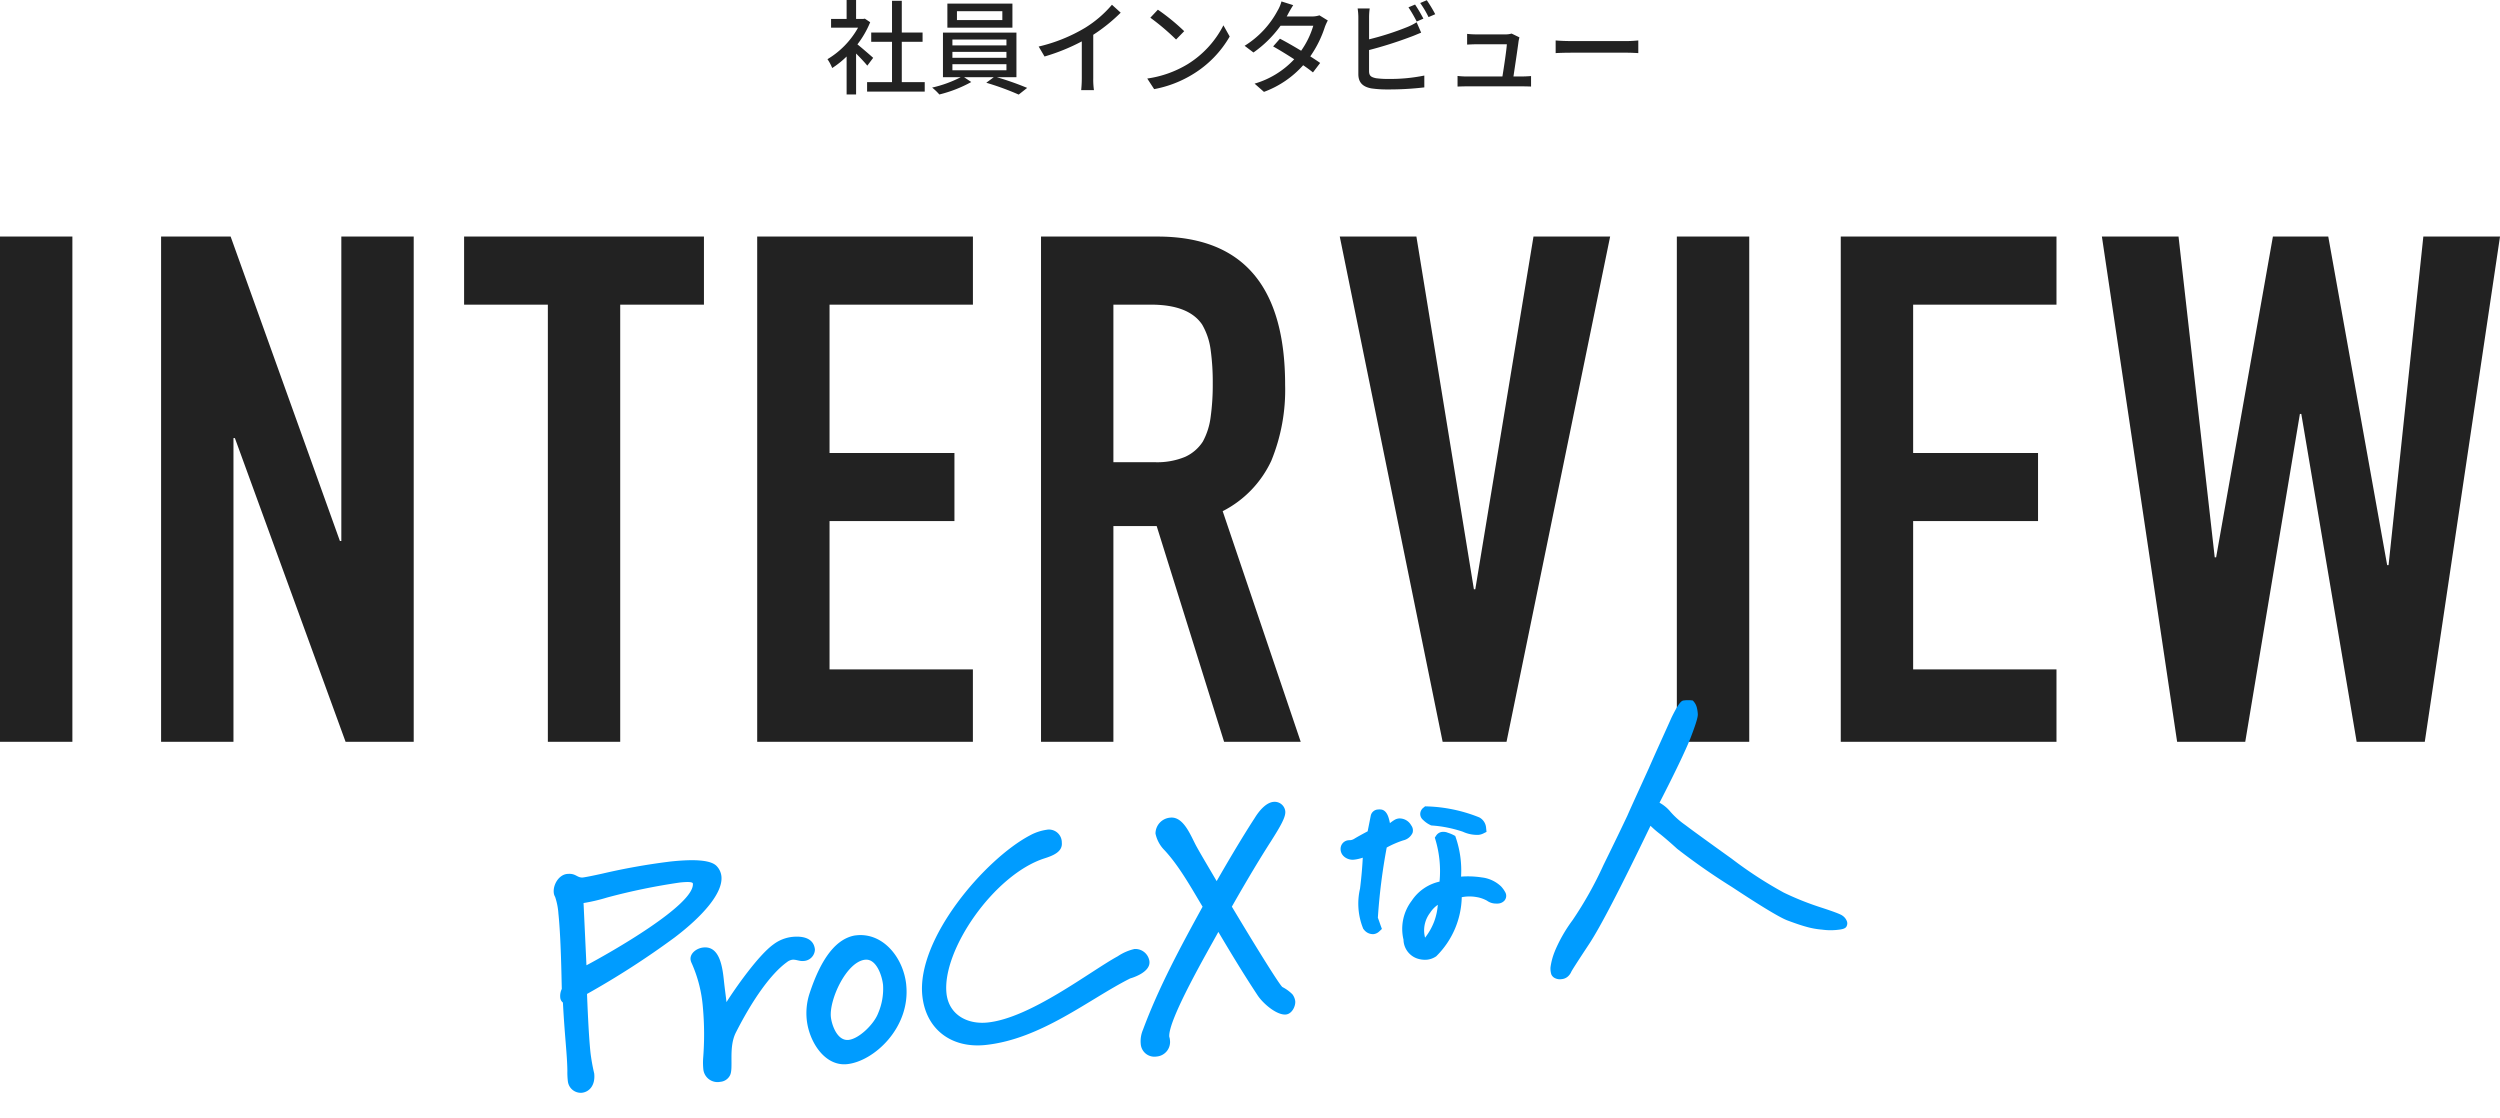 <svg xmlns="http://www.w3.org/2000/svg" viewBox="0 0 461.513 206.434"><g transform="translate(-491.681 -289.059)"><path d="M6.681,0V-93.272H20.043V0ZM36.418,0V-93.272H49.256l20.174,56.2h.262v-56.2H83.054V0H70.478L50.042-56.068H49.78V0Zm71.4,0V-80.7H92.355V-93.272h44.278V-80.7H121.175V0Zm38.645,0V-93.272h39.824V-80.7H159.82v27.379h23.056v12.576H159.82v27.379h26.462V0ZM212.22-80.7v29.082h7.6a13.444,13.444,0,0,0,5.633-.982,7.656,7.656,0,0,0,3.275-2.817,12.8,12.8,0,0,0,1.441-4.52,43.458,43.458,0,0,0,.393-6.222,43.458,43.458,0,0,0-.393-6.223,12.452,12.452,0,0,0-1.572-4.65q-2.489-3.668-9.432-3.668ZM198.858,0V-93.272h21.484q23.58,0,23.58,27.379a34.5,34.5,0,0,1-2.554,14.017,19.808,19.808,0,0,1-8.973,9.3L246.8,0H232.656L220.211-39.824H212.22V0ZM303.92-93.272,284.794,0H273L254.009-93.272h14.148l10.611,65.107h.262l10.742-65.107ZM316.234,0V-93.272H329.6V0Zm30.261,0V-93.272h39.824V-80.7H359.857v27.379h23.056v12.576H359.857v27.379h26.462V0Zm121.7-93.272L454.308,0H441.732L431.514-60.522h-.262L421.165,0H408.589L394.7-93.272h14.148l6.681,59.212h.262l10.48-59.212h10.218l10.873,60.653h.262l6.419-60.653Z" transform="translate(485 426)" fill="#222"/><path d="M8.873-5.263c-.437-.4-2.014-1.767-2.907-2.489a17.558,17.558,0,0,0,2.356-4.085L7.334-12.5l-.3.057H5.719v-3.5H3.971v3.5H1.1v1.615H6.08A15.658,15.658,0,0,1,.437-5.016a8.344,8.344,0,0,1,.874,1.634A16.74,16.74,0,0,0,3.971-5.51V1.5H5.719V-6.061C6.5-5.282,7.353-4.37,7.79-3.819ZM14.155-.779V-8.227h3.838v-1.71H14.155v-5.852H12.35v5.852H8.512v1.71H12.35V-.779h-4.6V.969h10.64V-.779ZM32.718-12.236H24.339V-13.87h8.379Zm1.862-3.04H22.572v4.446H34.58ZM23.5-4.085h9.975v1.121H23.5Zm0-2.28h9.975v1.1H23.5Zm0-2.28h9.975v1.083H23.5ZM35.321-1.691V-9.918H21.755v8.227h3.287A22.237,22.237,0,0,1,19.76.228,10.645,10.645,0,0,1,21.09,1.5,23.923,23.923,0,0,0,26.98-.8l-1.33-.893h5.491L29.754-.665A50.573,50.573,0,0,1,35.739,1.52L37.3.285a55.494,55.494,0,0,0-5.605-1.976ZM49.5-9.519A31.517,31.517,0,0,0,54.568-13.6l-1.615-1.463a20.784,20.784,0,0,1-4.959,4.256,29.838,29.838,0,0,1-8.569,3.458L40.508-5.51A36.421,36.421,0,0,0,47.386-8.3v6.764A22.017,22.017,0,0,1,47.272.7h2.356A14.288,14.288,0,0,1,49.5-1.539Zm11.932-4.636L60.04-12.673a43.2,43.2,0,0,1,4.75,4.028l1.5-1.539A38.473,38.473,0,0,0,61.427-14.155ZM59.47-1.444,60.743.513A20.949,20.949,0,0,0,68.02-2.318,19.582,19.582,0,0,0,74.689-9.2L73.53-11.267A18.09,18.09,0,0,1,66.937-4.1,19.742,19.742,0,0,1,59.47-1.444ZM91.257-13.11a4.424,4.424,0,0,1-1.425.209H85.215l.228-.418c.19-.38.608-1.1.969-1.672l-2.166-.684a6.713,6.713,0,0,1-.722,1.71,17.106,17.106,0,0,1-6.08,6.479l1.634,1.235a20.935,20.935,0,0,0,5-4.94h6.042a15.78,15.78,0,0,1-2.242,4.617c-1.387-.836-2.85-1.672-3.914-2.223L82.707-7.372C83.733-6.8,85.2-5.909,86.6-5a16.2,16.2,0,0,1-7.315,4.5l1.729,1.52a18.017,18.017,0,0,0,7.239-4.921c.722.494,1.349.95,1.805,1.33l1.33-1.748c-.475-.342-1.121-.76-1.824-1.216a20.361,20.361,0,0,0,2.7-5.453A9.594,9.594,0,0,1,92.8-12.16Zm19.19.608a27.532,27.532,0,0,0-1.539-2.6l-1.216.513a26.037,26.037,0,0,1,1.52,2.622Zm-10.032,5.8a73.385,73.385,0,0,0,7.619-2.413c.608-.209,1.368-.551,2-.8l-.836-1.919a10.494,10.494,0,0,1-1.843.931,52.173,52.173,0,0,1-6.935,2.223v-3.99a12.507,12.507,0,0,1,.114-1.71H98.306a10.868,10.868,0,0,1,.133,1.71V-2.261c0,1.6.874,2.356,2.413,2.641a20.7,20.7,0,0,0,3.116.19,55.083,55.083,0,0,0,6.65-.38V-1.995a31.412,31.412,0,0,1-6.536.627,16.385,16.385,0,0,1-2.375-.133c-.893-.19-1.292-.418-1.292-1.33Zm9.443-8.683a17.7,17.7,0,0,1,1.539,2.6l1.235-.532a25.223,25.223,0,0,0-1.558-2.584ZM127.072-1.824c.266-1.767.8-5.32.95-6.536.038-.19.1-.475.152-.684l-1.444-.7a3.849,3.849,0,0,1-1.14.152h-5.4a16.438,16.438,0,0,1-1.672-.095v1.976c.513-.019,1.121-.057,1.691-.057h5.643c-.057,1.064-.551,4.332-.817,5.947h-6.574a15.437,15.437,0,0,1-1.71-.1V.038C117.4.019,117.838,0,118.465,0h10.241c.456,0,1.254.019,1.615.038V-1.9c-.437.038-1.216.076-1.653.076Zm7.79-4.313c.627-.038,1.748-.076,2.812-.076H148.01c.836,0,1.691.057,2.109.076V-8.474c-.456.038-1.2.114-2.128.114H137.674c-1.026,0-2.2-.057-2.812-.114Z" transform="translate(644 305)" fill="#222"/><path d="M30.184-35.9c-.056,3.92-16.52,11.088-21.112,12.936l.672-11.48A32.818,32.818,0,0,0,14.168-35a115.48,115.48,0,0,1,13.664-1.344C29.232-36.344,30.184-36.232,30.184-35.9Zm5.376-.784a3.2,3.2,0,0,0-.672-1.96c-1.008-1.344-4.424-1.736-8.344-1.736a119.637,119.637,0,0,0-12.768.9c-.5.056-2.968.336-3.752.336C8.96-39.256,8.9-40.1,7.28-40.1c-1.512,0-2.8,1.68-2.8,3.192a1.789,1.789,0,0,0,.168.784,12.2,12.2,0,0,1,.28,3.136c0,4.424-.672,11.816-.84,13.888a2.968,2.968,0,0,0-.448,1.512,1.3,1.3,0,0,0,.392,1.008C3.7-10.192,3.808-7,3.528-3.976a13.981,13.981,0,0,0-.112,1.96A2.4,2.4,0,0,0,5.768.336C7.056.336,8.4-.672,8.4-2.968a35.424,35.424,0,0,1-.28-3.864c0-3.416.392-9.184.5-10.864a154.551,154.551,0,0,0,17.192-8.68C31.36-29.736,35.56-33.6,35.56-36.68ZM51.3-21.448c0-2.24-2.184-2.744-3.92-2.744a7.031,7.031,0,0,0-3.584,1.008c-2.968,1.68-7.84,7.28-9.744,9.688,0-1.232-.056-2.24-.056-4.088,0-2.632-.168-6.384-3.136-6.384-1.288,0-2.576.84-2.576,1.96a2.013,2.013,0,0,0,.112.616A24.739,24.739,0,0,1,29.624-13.1a55.924,55.924,0,0,1-.952,9.52,12.538,12.538,0,0,0-.168,1.9A2.631,2.631,0,0,0,31.36,1.008a2.2,2.2,0,0,0,1.848-.9c.952-1.176.224-5.208,2.016-7.9,3.7-5.712,7.56-10.08,10.7-11.872a2.126,2.126,0,0,1,1.008-.336c.728,0,1.288.448,2.072.448A2.179,2.179,0,0,0,51.3-21.448Zm11.816,7.784a11.42,11.42,0,0,1-1.456,5.152C60.7-6.608,57.68-4.2,55.72-4.2c-2.128,0-2.8-3.136-2.8-4.536,0-3.192,3.92-9.856,7.392-9.856C62.44-18.592,63.112-15.232,63.112-13.664Zm4.256.448c0-5.04-3.248-10.024-8.176-10.024h-.28c-3.3.224-6.5,3.136-9.52,9.912A11.707,11.707,0,0,0,48.44-8.68c0,3.976,2.352,8.9,6.552,8.9C59.976.224,67.368-5.264,67.368-13.216Zm45.08.448a2.634,2.634,0,0,0-2.52-2.576,9.241,9.241,0,0,0-3.192,1.008C101.36-12.1,89.544-4.7,81.592-4.7c-3.864,0-7-2.24-7-6.16,0-8.008,11.032-20.832,20.552-22.848,1.624-.336,3.528-.84,3.528-2.576A2.372,2.372,0,0,0,96.1-38.92a9.219,9.219,0,0,0-3.192.728C84.28-34.72,70.112-21.448,70.112-10.864c0,6.272,4.368,10.248,10.64,10.248,10.36,0,19.936-6.44,27.832-9.408C108.584-10.024,112.448-10.64,112.448-12.768Zm27.832-24.92a1.976,1.976,0,0,0-2.016-1.96c-1.288,0-2.688,1.232-3.752,2.632,0,0-2.968,3.584-8.176,10.808-1.288-2.856-2.408-5.264-2.968-6.608-.84-1.9-1.736-5.936-4.312-5.936a2.952,2.952,0,0,0-3.024,2.632,6.137,6.137,0,0,0,1.344,3.248c2.352,3.136,4.144,7.336,5.88,11.088C118.44-14.84,113.68-7.9,109.928-.336a5.312,5.312,0,0,0-.672,2.52,2.524,2.524,0,0,0,2.632,2.632,2.7,2.7,0,0,0,2.8-2.8,1.988,1.988,0,0,0-.056-.56c0-3.08,8.96-15.288,11.032-18.312,1.624,3.528,3.528,7.672,5.936,12.32.84,1.68,3.192,4.144,4.872,4.144,1.12,0,1.96-1.344,1.96-2.3a2.663,2.663,0,0,0-.392-1.288,7.342,7.342,0,0,0-1.68-1.512c-.448-.336-4.2-8.12-7.728-15.736,3.528-4.928,6.384-8.68,8.456-11.256C139.216-35.168,140.28-36.68,140.28-37.688Z" transform="matrix(0.995, -0.105, 0.105, 0.995, 593.328, 491.06)" fill="#009cff"/><path d="M21.66-25a23.572,23.572,0,0,1,5.776,1.824c1.292.684,2.28.912,2.888.684a1.424,1.424,0,0,0-.57-1.254,27.207,27.207,0,0,0-8.968-2.888c-.342.228-.38.494-.114.76A3.77,3.77,0,0,0,21.66-25Zm-4.9,1.026c-.494-.874-1.1-1.178-1.71-.874a8.761,8.761,0,0,0-2.2,1.6c0-2.394-.228-3.648-.684-3.724-.418-.076-.722,0-.8.228l-1.026,3.306c-1.33.532-2.318.95-2.888,1.216a2.472,2.472,0,0,1-1.444.3.644.644,0,0,0-.76.38.888.888,0,0,0,.266.912,1.747,1.747,0,0,0,1.482.342A8.99,8.99,0,0,0,9.348-20.9c-.342,2.47-.8,4.9-1.368,7.334A11.308,11.308,0,0,0,7.752-6.84c.456.646.912.76,1.368.418C8.968-7.03,8.854-7.6,8.7-8.094a108.775,108.775,0,0,1,3.192-13.528,20.972,20.972,0,0,1,3.762-1.216C16.682-23.066,17.062-23.446,16.758-23.978ZM24.586-13.11a18.078,18.078,0,0,0,.038-7.942,8.9,8.9,0,0,0-1.026-.532c-.342-.114-.608-.114-.8.114a21.661,21.661,0,0,1-.228,8.816,7.447,7.447,0,0,0-5.548,2.7,7.576,7.576,0,0,0-2.014,6.27A2.741,2.741,0,0,0,16.454-.874a2.95,2.95,0,0,0,2.7.076,14.883,14.883,0,0,0,5.472-10.45,9.652,9.652,0,0,1,4.18.342,7.2,7.2,0,0,1,1.938.988,1.8,1.8,0,0,0,1.026.456.974.974,0,0,0,.836-.114c.228-.19.038-.608-.456-1.33a5.356,5.356,0,0,0-2.85-1.672A17.676,17.676,0,0,0,24.586-13.11ZM17.86-2.052c-.57,0-.874-.76-.912-2.318A6.344,6.344,0,0,1,18.658-8.7a4.391,4.391,0,0,1,3.5-1.9A12.3,12.3,0,0,1,17.86-2.052Z" transform="matrix(0.995, -0.105, 0.105, 0.995, 737.219, 467.61)" fill="#009cff"/><path d="M11.87-28.008a2.633,2.633,0,0,1,.464.044c1.026.178,1.249,1.4,1.323,1.8.047.258.086.554.115.89a7.184,7.184,0,0,1,.841-.475,2.008,2.008,0,0,1,.893-.214h0a2.449,2.449,0,0,1,2.123,1.5,1.543,1.543,0,0,1,.107,1.415,2.486,2.486,0,0,1-1.862,1.193l-.035.007a18.073,18.073,0,0,0-3.129.986A108.63,108.63,0,0,0,9.727-8.151c.079.285.148.581.221.891.045.194.092.395.142.6l.161.644-.531.4a1.808,1.808,0,0,1-1.1.389,2.074,2.074,0,0,1-1.687-1.03l-.1-.143-.046-.168a12.243,12.243,0,0,1,.229-7.266c.444-1.9.809-3.755,1.107-5.63A8.632,8.632,0,0,1,7.1-19.3a4.53,4.53,0,0,1-.494.028,2.445,2.445,0,0,1-1.8-.658l-.045-.049a1.836,1.836,0,0,1-.45-1.922,1.593,1.593,0,0,1,1.561-1.036c.076,0,.155,0,.235.012l.049,0,.048.01a.269.269,0,0,0,.051,0,1.976,1.976,0,0,0,.774-.233c.542-.253,1.4-.617,2.5-1.06l.891-2.872A1.443,1.443,0,0,1,11.87-28.008Zm-.026,5.331v-.578c0-.636-.017-1.14-.042-1.539l-.652,2.1-.442.177c-.317.127-.618.248-.9.364l.765-.3-.234,1.69q-.132.95-.284,1.89.424-1.555.884-3.044l.141-.456.443-.177Zm3.778-1.181a.583.583,0,0,0-.121-.1l-.006,0-.021.01c-.11.052-.239.119-.385.2.125-.028.247-.053.366-.075C15.517-23.832,15.573-23.846,15.622-23.859Zm4.924-3.82.375.051a28.059,28.059,0,0,1,9.294,2.991l.058.03.054.038a2.387,2.387,0,0,1,1,2.073v.693l-.649.243a2.492,2.492,0,0,1-.877.149,6.28,6.28,0,0,1-2.824-.883,22.875,22.875,0,0,0-5.518-1.732l-.178-.037-.154-.1a4.828,4.828,0,0,1-1.212-1.067,1.438,1.438,0,0,1-.407-1.128,1.5,1.5,0,0,1,.727-1.115Zm2.666,5.021h0a2.211,2.211,0,0,1,.7.126l.067.022.064.032c.072.036.155.075.242.116a6.641,6.641,0,0,1,.891.479l.334.222.088.391a18.673,18.673,0,0,1,.19,7.185,16.811,16.811,0,0,1,3.776.544l.025.007A6.193,6.193,0,0,1,32.953-11.5l.02.029a5.147,5.147,0,0,1,.611,1.083,1.345,1.345,0,0,1-.341,1.58l-.015.013a1.74,1.74,0,0,1-1.117.371,2.679,2.679,0,0,1-.493-.048,2.791,2.791,0,0,1-1.535-.693,6.056,6.056,0,0,0-1.638-.807l-.012,0a7.474,7.474,0,0,0-2.915-.324A15.788,15.788,0,0,1,19.788-.026L19.7.046,19.6.1a3.666,3.666,0,0,1-1.652.4A4.516,4.516,0,0,1,16.035.034L16.007.02a3.757,3.757,0,0,1-2-3.654,8.558,8.558,0,0,1,2.26-6.978,8.321,8.321,0,0,1,5.475-2.973,20.226,20.226,0,0,0,.074-7.7l-.088-.464.3-.362A1.51,1.51,0,0,1,23.212-22.659ZM23.7-12.11h-.228l-.093.417-.761.038q-.288.014-.566.048c.054,0,.109,0,.163.007l1.011.065-.079,1.01a13.36,13.36,0,0,1-1.819,5.87,13.165,13.165,0,0,0,.724-1.219,14.838,14.838,0,0,0,1.572-5.471ZM17.9-9.359a8.582,8.582,0,0,1,1.134-1.111,6.678,6.678,0,0,0-1.248,1.157l-.021.024a6.56,6.56,0,0,0-1.821,4.879A7.369,7.369,0,0,1,17.9-9.359ZM18-3.575a11.482,11.482,0,0,0,1.978-2.774,11.207,11.207,0,0,0,1-3.013,5.143,5.143,0,0,0-1.568,1.311l-.011.012a5.355,5.355,0,0,0-1.459,3.657A7.9,7.9,0,0,0,18-3.575ZM16.2-2.482a5.176,5.176,0,0,1-.186-.932A2.437,2.437,0,0,0,16.2-2.482Z" transform="matrix(0.995, -0.105, 0.105, 0.995, 737.219, 467.61)" fill="#009cff"/><path d="M39-47.19a5.871,5.871,0,0,0-1.365-.13c-.325,0-1.04.91-2.145,2.665-1.04,1.82-2.8,4.745-5.135,8.84-2.4,4.095-4.03,6.825-4.875,8.32-.91,1.5-2.665,4.355-5.33,8.58A70.027,70.027,0,0,1,13.39-9.36a26.651,26.651,0,0,0-3.77,5.2,12.148,12.148,0,0,0-1.105,2.8,3.1,3.1,0,0,0,0,1.1A.869.869,0,0,0,8.97.26a1.475,1.475,0,0,0,.845.195,1.492,1.492,0,0,0,.91-.26,1.949,1.949,0,0,0,.585-.65q.293-.488,3.9-4.875c2.4-2.925,7.02-9.945,13.845-21a20.1,20.1,0,0,0,2.08,2.275c.845.845,1.755,1.82,2.8,2.99a120.629,120.629,0,0,0,9.23,7.995q7.7,6.338,9.555,7.215c1.17.585,2.275,1.105,3.12,1.43a14.47,14.47,0,0,0,2.86.845,11.052,11.052,0,0,0,2.73.325c.78,0,1.235-.065,1.3-.26A.632.632,0,0,0,62.79-4.1a1.62,1.62,0,0,0-.52-.78,23.375,23.375,0,0,0-3.9-1.95A53.441,53.441,0,0,1,52-10.2a75.256,75.256,0,0,1-8.97-7.28c-4.1-3.64-6.76-6.045-7.865-7.085a15.287,15.287,0,0,1-2.535-2.8,6.424,6.424,0,0,0-2.015-1.95c-.845-.455-.78-.715.325-.715,3.315-5.07,5.59-8.775,6.76-10.985a16.163,16.163,0,0,0,1.755-4.1,5.969,5.969,0,0,0-.065-1.17A2.279,2.279,0,0,0,39-47.19Z" transform="matrix(0.995, -0.105, 0.105, 0.995, 770.083, 469.897)" fill="#009cff"/><path d="M37.635-47.82a6.379,6.379,0,0,1,1.473.142l.181.04.111.148a2.758,2.758,0,0,1,.478,1.1,6.231,6.231,0,0,1,.077,1.279c0,.4-.215,1.222-1.81,4.324l0,.005c-1.2,2.267-3.482,5.976-6.783,11.025l-.148.226H31.2a6.91,6.91,0,0,1,1.846,1.888,15.008,15.008,0,0,0,2.451,2.7l.01.01c1.155,1.087,3.944,3.6,7.855,7.075a75.37,75.37,0,0,0,8.9,7.229,52.788,52.788,0,0,0,6.312,3.349c3.166,1.407,3.823,1.827,4.048,2.052a2.12,2.12,0,0,1,.647.994,1.128,1.128,0,0,1-.1.955c-.226.487-.954.529-1.746.529a11.451,11.451,0,0,1-2.84-.337,14.906,14.906,0,0,1-2.939-.87c-.771-.3-1.8-.77-3.151-1.444-1.287-.612-4.445-2.993-9.654-7.278a119.612,119.612,0,0,1-9.276-8.038l-.01-.01c-1.04-1.17-1.946-2.139-2.768-2.962a19.092,19.092,0,0,1-1.677-1.775C22.365-14.558,17.941-7.865,15.6-5.012,12.634-1.41,11.863-.406,11.739-.2a2.469,2.469,0,0,1-.725.8,1.976,1.976,0,0,1-1.2.352,1.98,1.98,0,0,1-1.1-.262,1.373,1.373,0,0,1-.678-.8L8.03-.139a3.649,3.649,0,0,1-.011-1.292A12.157,12.157,0,0,1,9.169-4.375l0-.009A27.4,27.4,0,0,1,13.014-9.69L13.02-9.7a68.885,68.885,0,0,0,6.706-9.483c2.533-4.016,4.292-6.875,5.323-8.569.58-1.026,1.524-2.627,2.828-4.841q.906-1.538,2.046-3.476c1.4-2.458,2.6-4.491,3.553-6.124.625-1.067,1.165-1.988,1.58-2.714l.011-.018C36.755-47.6,37.228-47.82,37.635-47.82ZM38.7-46.741a5.44,5.44,0,0,0-.994-.079A10.036,10.036,0,0,0,35.919-44.4c-.417.729-.956,1.649-1.58,2.714-.956,1.632-2.147,3.662-3.549,6.117l0,.005q-1.141,1.943-2.048,3.48c-1.3,2.215-2.247,3.815-2.823,4.833l-.008.014c-1.033,1.7-2.8,4.563-5.334,8.587a69.758,69.758,0,0,1-6.81,9.621,26.474,26.474,0,0,0-3.694,5.086A12.92,12.92,0,0,0,9.011-1.3v.009A2.622,2.622,0,0,0,9-.4a.369.369,0,0,0,.2.213l.028.014.026.017a1.061,1.061,0,0,0,.568.111,1.007,1.007,0,0,0,.61-.16l.023-.016a1.475,1.475,0,0,0,.434-.491c.134-.223.688-.977,3.943-4.935,2.359-2.869,6.875-9.718,13.806-20.94l.373-.6.443.554a19.543,19.543,0,0,0,2.03,2.221l.013.013c.837.837,1.756,1.82,2.81,3.006a119.344,119.344,0,0,0,9.176,7.944c5.082,4.182,8.262,6.587,9.454,7.152l.01,0c1.327.663,2.333,1.125,3.076,1.411l.017.007a13.932,13.932,0,0,0,2.761.814l.023.005a10.477,10.477,0,0,0,2.609.31,3.919,3.919,0,0,0,.9-.064.162.162,0,0,0-.009-.123L62.3-3.974c-.03-.12-.078-.237-.388-.548a21.932,21.932,0,0,0-3.75-1.847l0,0a53.756,53.756,0,0,1-6.43-3.412,76.163,76.163,0,0,1-9.038-7.331c-3.909-3.474-6.7-5.992-7.867-7.087a15.448,15.448,0,0,1-2.613-2.887,5.931,5.931,0,0,0-1.849-1.794c-.317-.171-.947-.519-.808-1.071.119-.47.674-.558,1.11-.574,3.2-4.908,5.421-8.514,6.59-10.72,1.576-3.064,1.7-3.732,1.7-3.864a6.075,6.075,0,0,0-.05-1.049l-.005-.023A1.909,1.909,0,0,0,38.7-46.741Z" transform="matrix(0.995, -0.105, 0.105, 0.995, 770.083, 469.897)" fill="#009cff"/></g></svg>